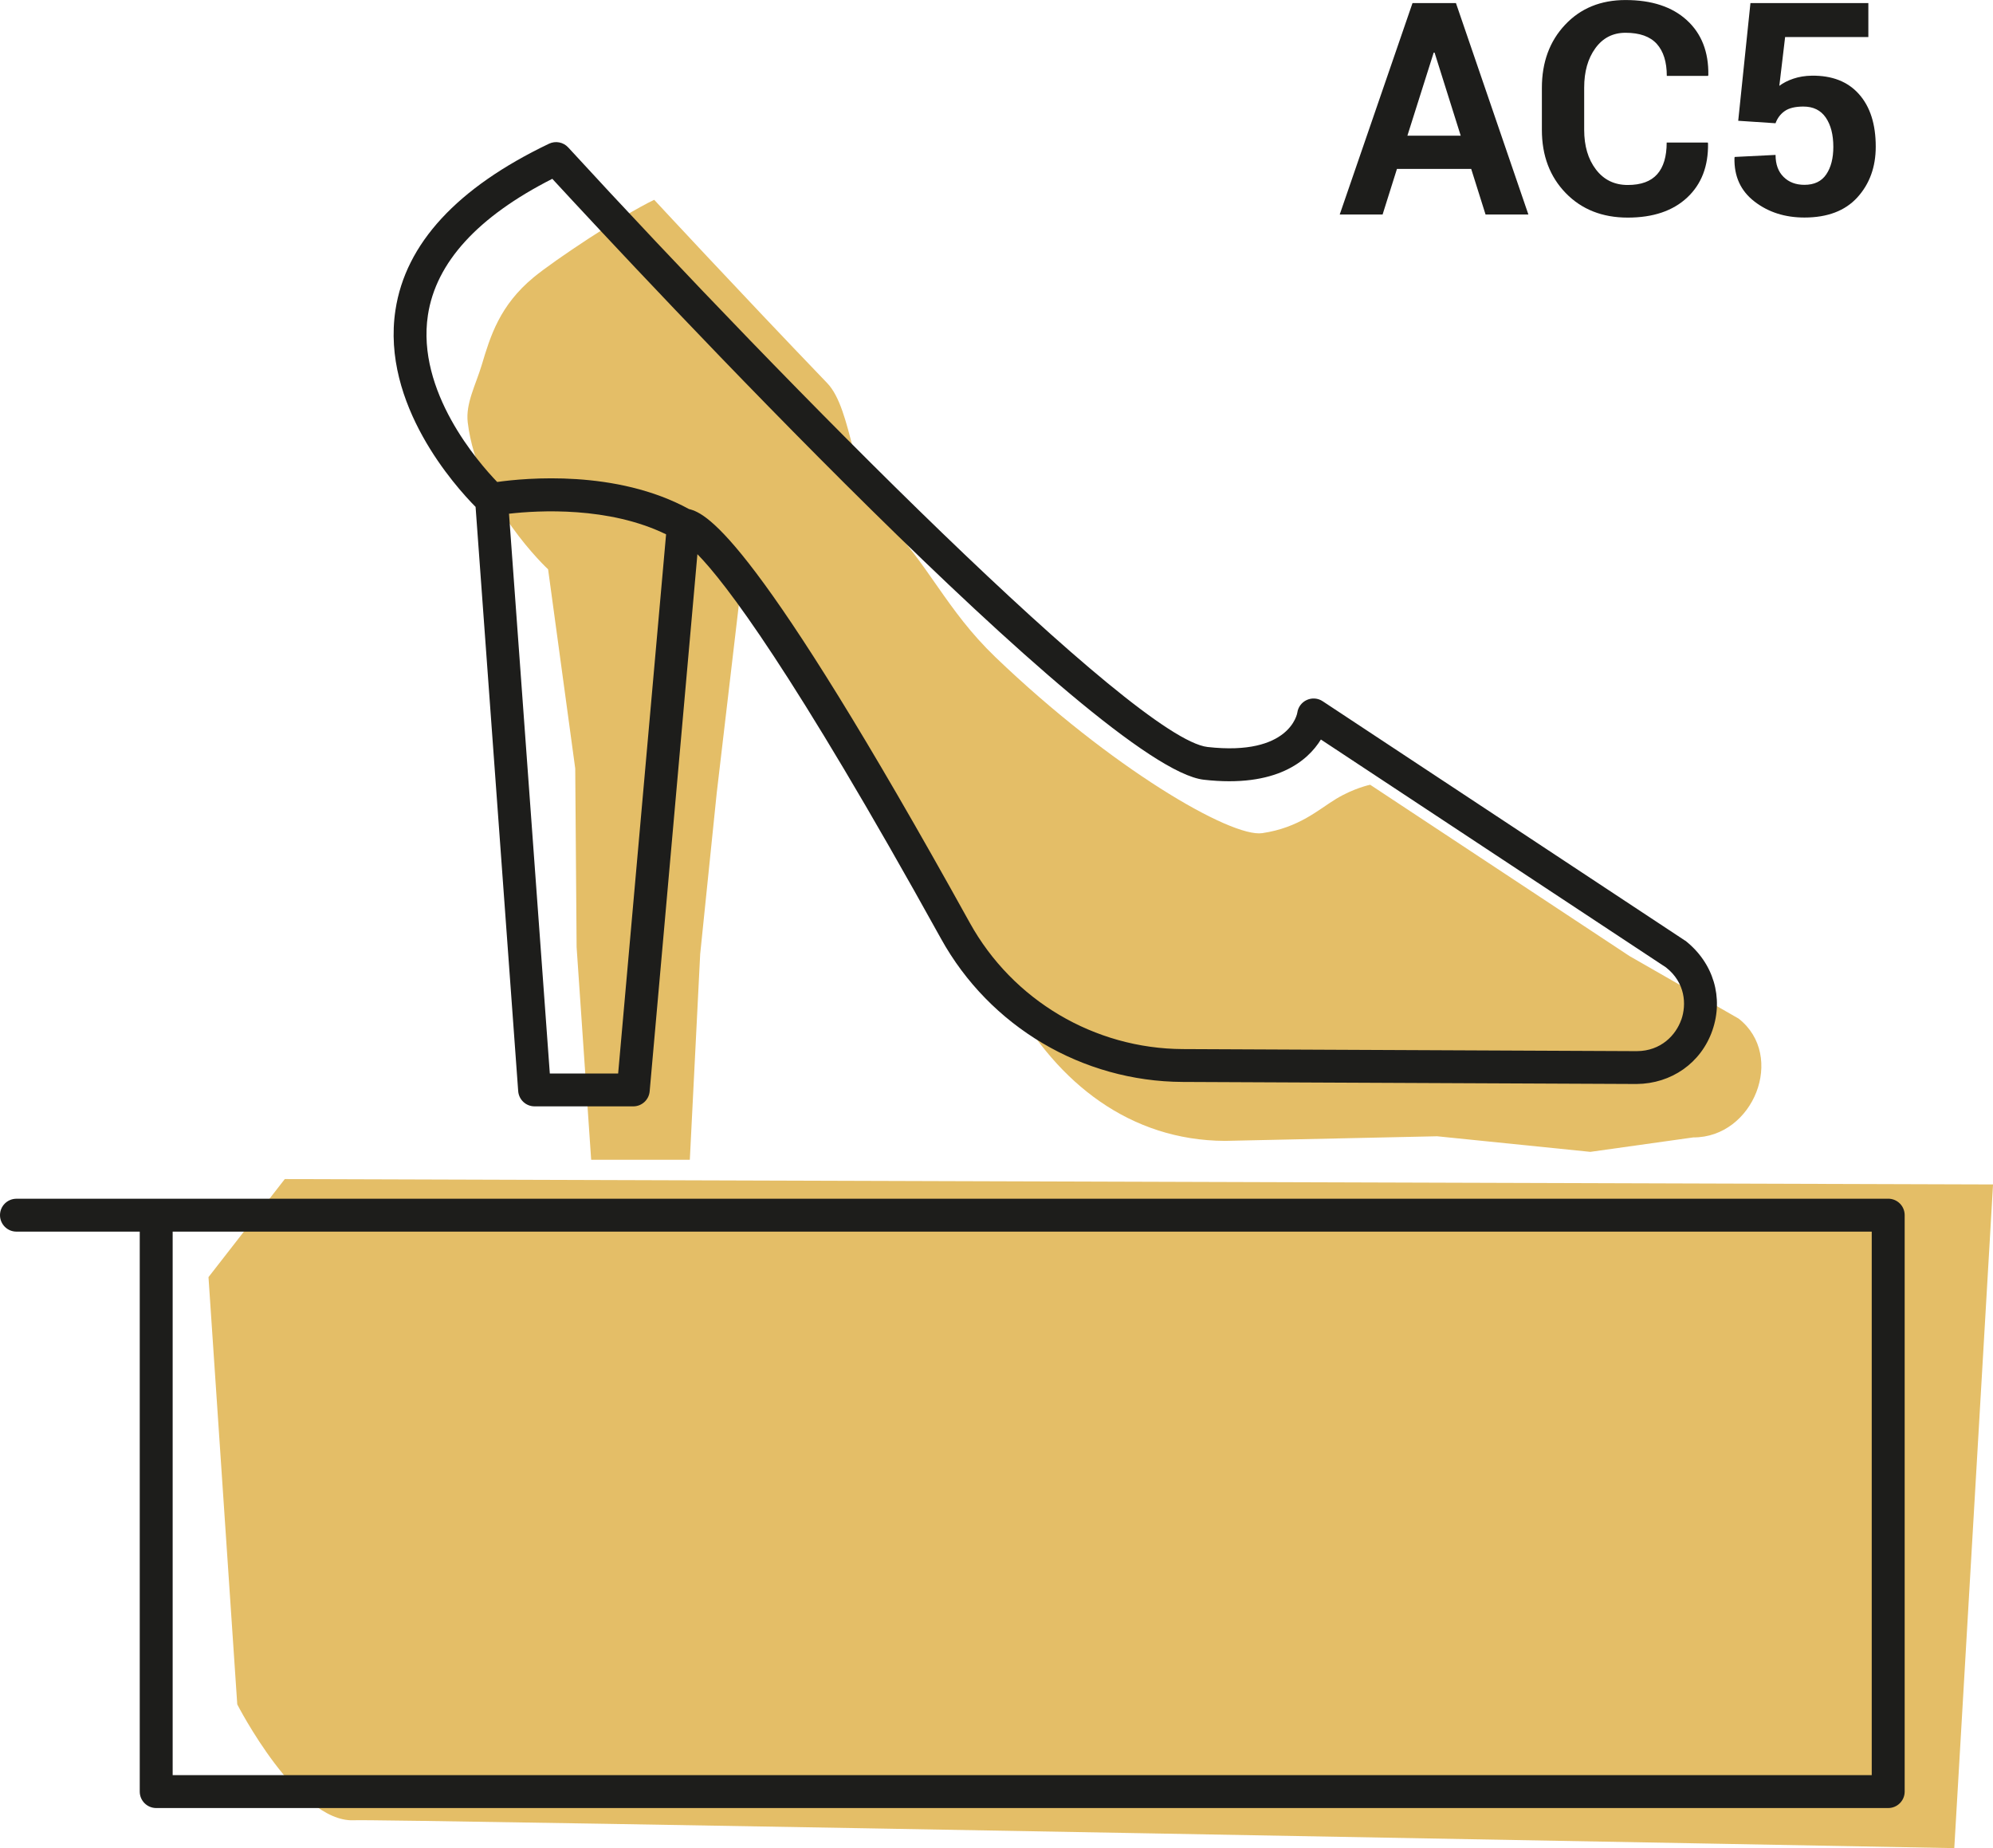 <?xml version="1.0" encoding="UTF-8"?>
<svg id="Ebene_1" data-name="Ebene 1" xmlns="http://www.w3.org/2000/svg" viewBox="0 0 522.99 484.96">
  <defs>
    <style>
      .cls-1 {
        fill: #1d1d1b;
      }

      .cls-2 {
        fill: #e4be67;
      }
    </style>
  </defs>
  <path class="cls-2" d="M155.13,304.31l-3.82-55.79-.36-46.86-7.12-52.27s-18.53-17.16-21.09-38.55c-.59-4.99,2.12-9.87,3.7-15.15,2.25-7.54,4.71-15.55,13.55-22.88,5.38-4.46,23.11-16.28,31.68-20.38,0,0,21.76,23.49,45.42,48.12,6.58,6.84,6.73,27.14,14.06,34.61,12.81,13.06,16.92,24.65,30.1,37.31,30.29,29.06,61.8,47.37,69.99,46.15,9.71-1.44,14.75-6.2,19.4-9.01,4.65-2.81,8.91-3.69,8.91-3.69l68.05,44.95,28.65,16.42c12.44,9.77,3.92,31.25-11.91,31.17l-27.01,3.79-40.2-4.09-55.69,1.21c-24.83-.12-43.86-15.08-55.88-36.8-22.79-41.15-59.36-104.04-71.36-106.57l-6.13,52.17-4.33,42.17-2.72,53.99h-25.9Z"/>
  <path class="cls-2" d="M74.73,309.39l-20.02,25.73,7.55,112.11s15.82,30.92,30.5,30.41c1.22-.51,420.07,7.31,420.07,7.31l10.17-174.15-448.26-1.41h0Z"/>
  <path class="cls-1" d="M495.49,314.55H4.32c-2.39,0-4.32,1.93-4.32,4.31s1.93,4.32,4.32,4.32h32.35v146.93c0,2.39,1.94,4.32,4.32,4.32h454.5c2.38,0,4.32-1.93,4.32-4.32v-151.26c0-2.39-1.94-4.31-4.32-4.31M491.17,465.8H45.31v-142.62h445.86v142.62h0Z"/>
  <path class="cls-1" d="M442.22,246.84l-95.14-62.84c-1.23-.82-2.8-.94-4.15-.33-1.35.61-2.3,1.87-2.5,3.34-.02.12-1.86,11.45-23.55,9-19.08-2.17-110.79-95.27-167.77-157.32-1.28-1.4-3.33-1.79-5.04-.98-24.09,11.52-37.66,26.21-40.3,43.67-3.76,24.71,15.76,46.3,21.03,51.63l11.18,153.3c.17,2.26,2.04,4,4.31,4h25.89c2.24,0,4.1-1.71,4.3-3.93l12.53-140.96c7.28,7.41,24.83,30.29,63.93,100.9,12.77,23.07,37.08,37.47,63.42,37.58l119.12.54c9.09-.08,16.89-5.48,19.87-14.05,2.99-8.58.31-17.74-7.12-23.57M162.21,281.69h-17.93l-10.71-146.89c7.79-.89,26.19-1.92,41.22,5.41l-12.58,141.48h0ZM441.19,267.56c-1.4,4.01-5.29,8.24-11.68,8.26l-119.11-.54c-23.23-.11-44.65-12.8-55.91-33.13-56-101.12-68.89-107.42-73.68-108.57-19.09-10.43-42.94-8.15-50.34-7.11-4.95-5.14-21.22-23.76-18.18-43.78,2.1-13.81,13.07-25.83,32.64-35.77,22.37,24.25,143.66,154.58,170.96,157.68,19.12,2.18,27.31-5,30.73-10.55l90.56,59.8c5.09,4.01,5.42,9.72,4.02,13.73"/>
  <path class="cls-1" d="M386.06,44.32h-19.48l-3.77,11.97h-11.25L370.66.81h11.4l19.01,55.48h-11.24l-3.77-11.97h0ZM369.33,35.6h13.98l-6.86-21.8h-.23l-6.9,21.8h0Z"/>
  <path class="cls-1" d="M448.13,37.39l.08.23c.1,5.98-1.72,10.71-5.47,14.22-3.75,3.5-8.94,5.26-15.6,5.26s-12.1-2.14-16.27-6.44c-4.17-4.3-6.26-9.82-6.26-16.58v-11.01c0-6.73,2.03-12.26,6.1-16.58,4.06-4.32,9.35-6.48,15.85-6.48,6.86,0,12.22,1.76,16.08,5.28,3.86,3.52,5.74,8.32,5.65,14.39l-.08.23h-10.82c0-3.66-.88-6.46-2.63-8.4-1.76-1.94-4.49-2.91-8.19-2.91-3.33,0-5.97,1.35-7.93,4.06-1.96,2.7-2.93,6.14-2.93,10.33v11.07c0,4.24,1.02,7.71,3.09,10.42,2.06,2.7,4.84,4.06,8.34,4.06s6.05-.94,7.72-2.81c1.66-1.86,2.5-4.64,2.5-8.33h10.78Z"/>
  <path class="cls-1" d="M456.13,31.71l3.21-30.9h30.94v8.91h-21.84l-1.52,12.8c1.01-.76,2.24-1.39,3.7-1.88,1.45-.49,3.04-.75,4.8-.78,5.34-.07,9.47,1.54,12.4,4.84,2.94,3.3,4.4,7.9,4.4,13.79,0,5.33-1.61,9.77-4.82,13.3-3.21,3.53-7.85,5.29-13.89,5.29-5.11,0-9.47-1.39-13.1-4.19-3.64-2.8-5.39-6.63-5.26-11.51l.08-.2,10.7-.53c0,2.46.7,4.39,2.1,5.77,1.39,1.39,3.22,2.08,5.48,2.08,2.59,0,4.5-.92,5.73-2.75,1.24-1.84,1.85-4.24,1.85-7.21,0-3.19-.66-5.76-1.98-7.69-1.32-1.92-3.27-2.89-5.87-2.89-2.13,0-3.77.39-4.9,1.18-1.13.79-1.93,1.86-2.42,3.2l-9.79-.65h0Z"/>
</svg>